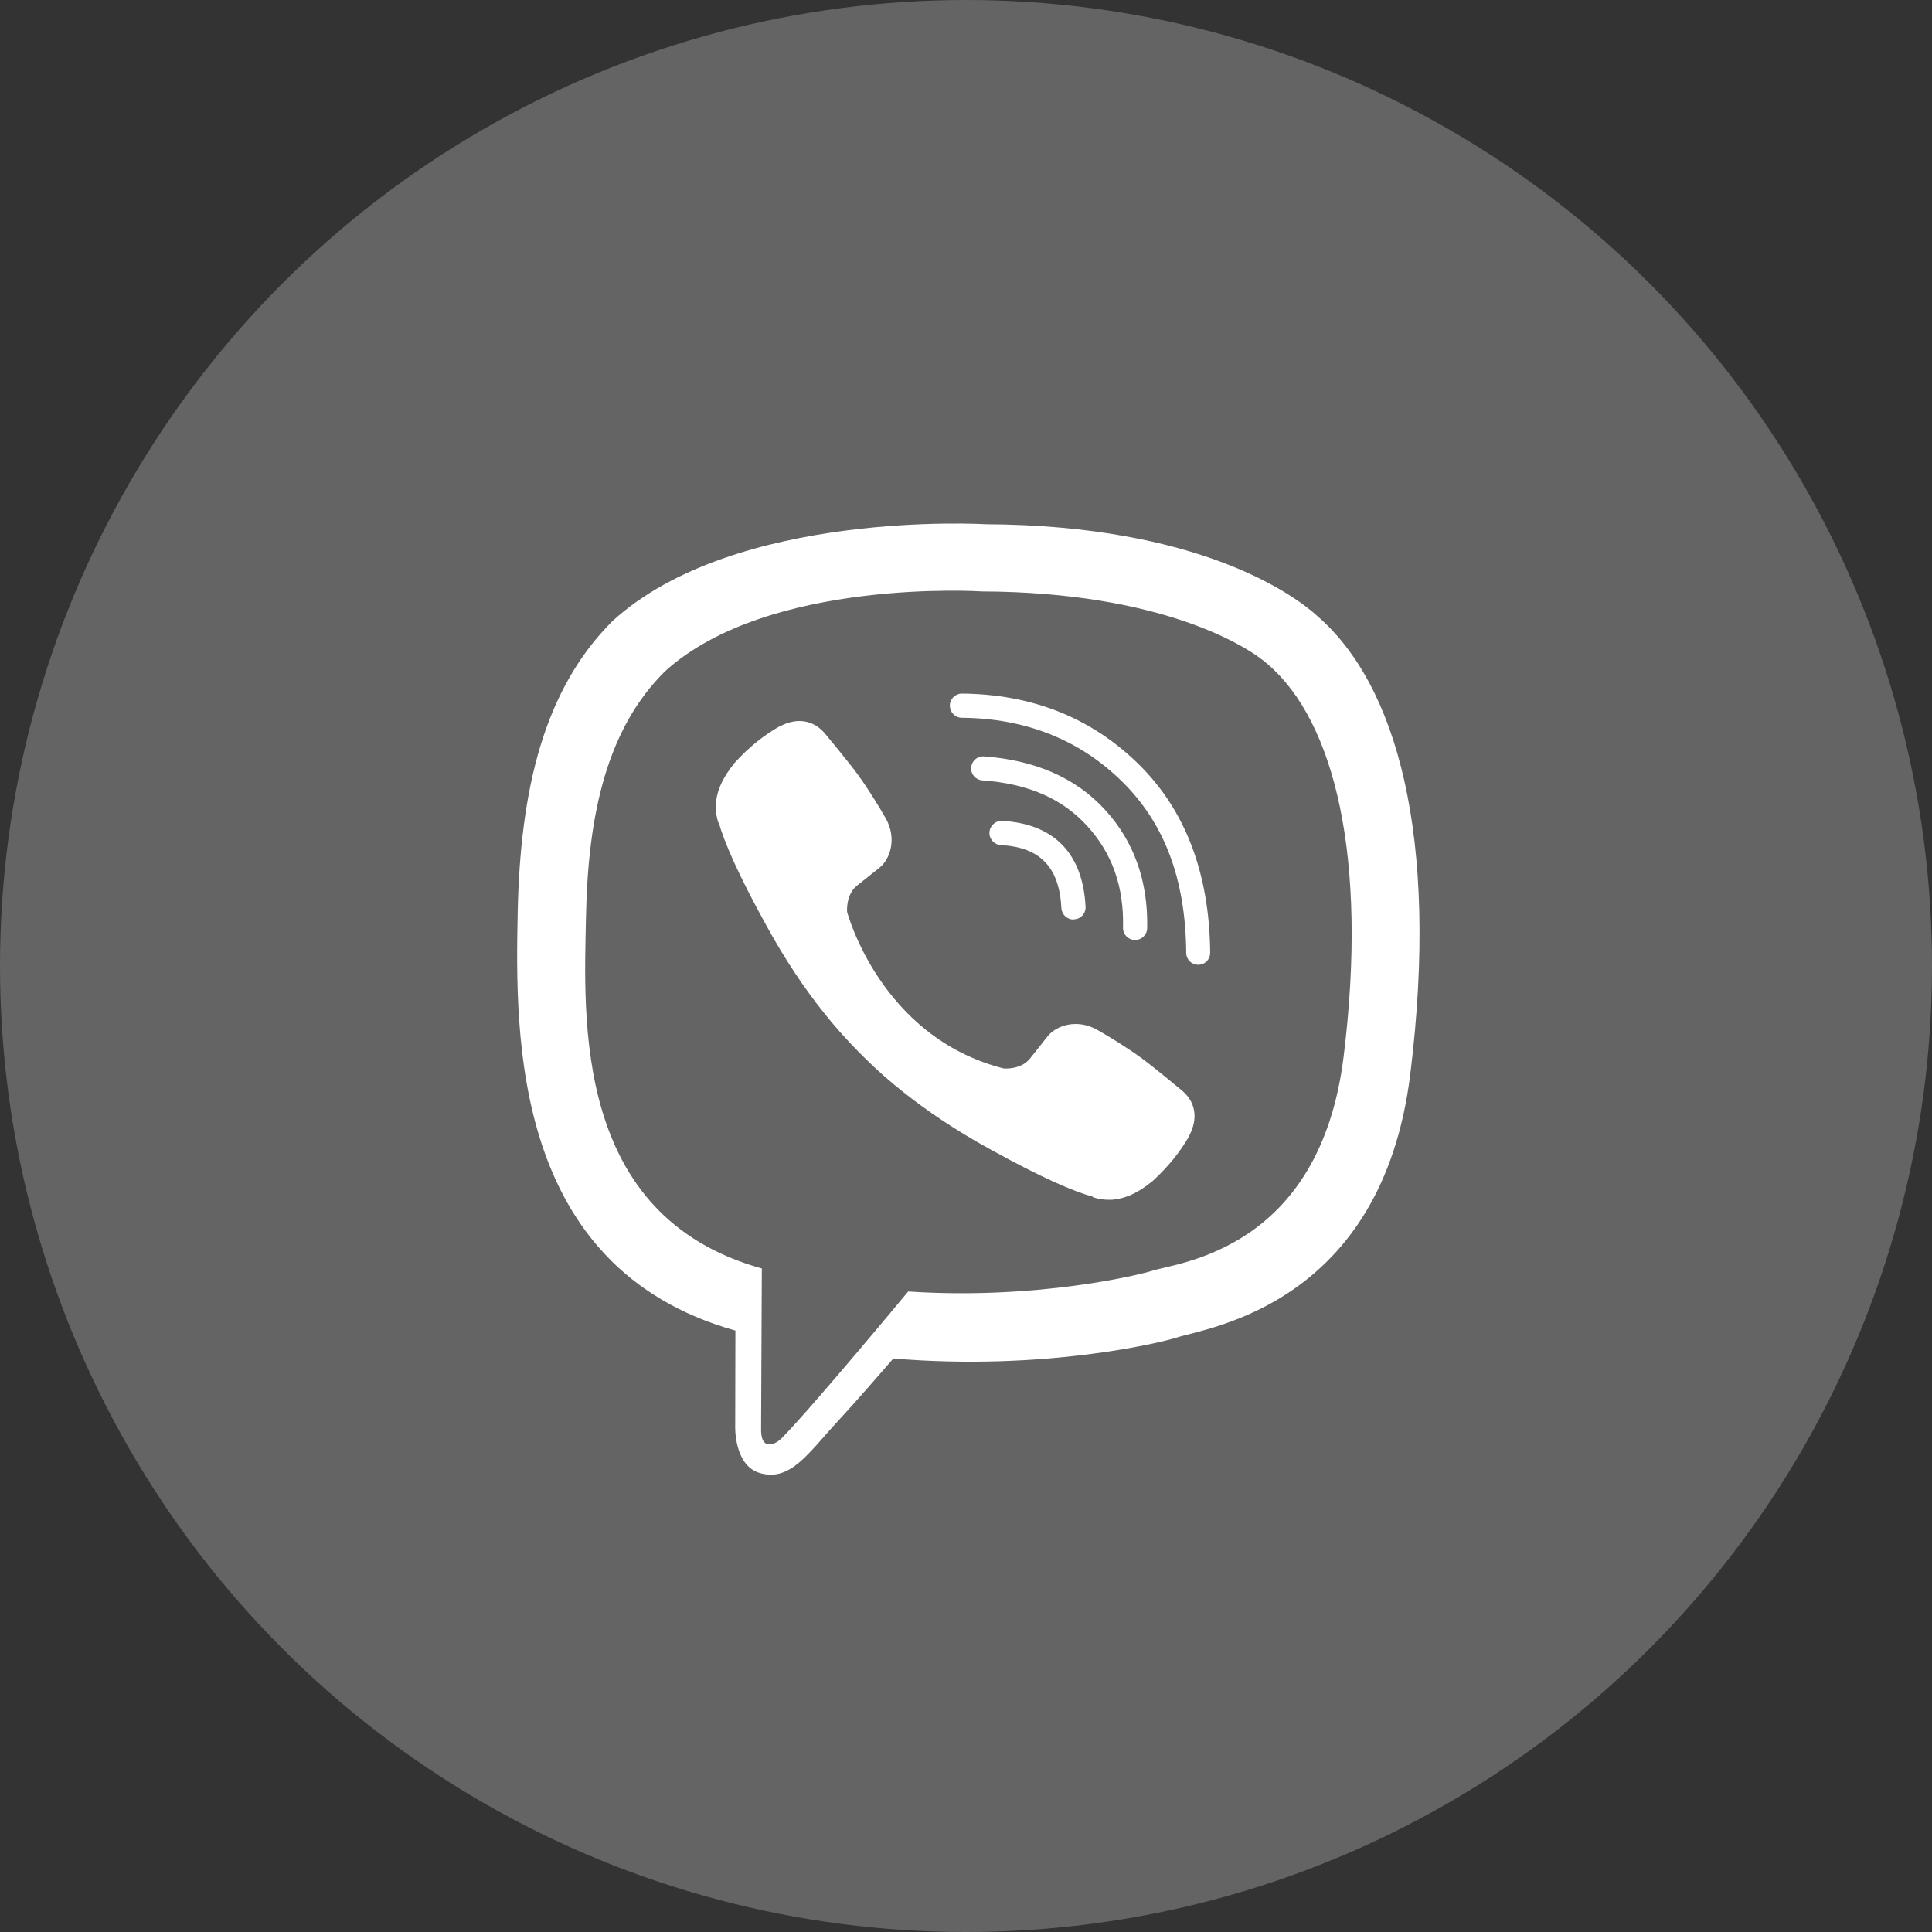 <svg width="50" height="50" viewBox="0 0 50 50" fill="none" xmlns="http://www.w3.org/2000/svg">
<rect x="0" y="0" width="50" height="50" fill="#333333" stroke="none"/>
<circle cx="25" cy="25" r="25" fill="#646464"/>
<path d="M34.102 15.951C33.491 15.389 31.019 13.592 25.508 13.567C25.508 13.567 19.012 13.173 15.845 16.079C14.082 17.842 13.462 20.418 13.398 23.619C13.334 26.815 13.25 32.809 19.027 34.434H19.032L19.027 36.911C19.027 36.911 18.992 37.916 19.652 38.118C20.45 38.364 20.923 37.601 21.686 36.778C22.105 36.325 22.681 35.665 23.119 35.158C27.069 35.488 30.108 34.73 30.453 34.616C31.25 34.355 35.767 33.779 36.5 27.785C37.259 21.619 36.131 17.714 34.102 15.951ZM34.772 27.352C34.151 32.356 30.492 32.671 29.817 32.888C29.532 32.981 26.862 33.646 23.504 33.424C23.504 33.424 21.002 36.443 20.224 37.226C20.101 37.349 19.958 37.399 19.864 37.374C19.731 37.34 19.692 37.182 19.697 36.951C19.697 36.616 19.716 32.828 19.716 32.828C19.712 32.828 19.712 32.828 19.716 32.828C14.826 31.474 15.112 26.372 15.166 23.703C15.22 21.033 15.722 18.842 17.215 17.369C19.889 14.946 25.41 15.306 25.41 15.306C30.069 15.325 32.3 16.729 32.817 17.197C34.535 18.674 35.412 22.196 34.772 27.352Z" fill="white"/>
<path d="M27.779 23.797C27.616 23.797 27.478 23.668 27.469 23.501C27.414 22.442 26.917 21.925 25.902 21.871C25.73 21.861 25.597 21.713 25.607 21.541C25.617 21.369 25.765 21.235 25.937 21.245C27.276 21.319 28.025 22.087 28.094 23.466C28.104 23.639 27.971 23.787 27.799 23.791C27.789 23.797 27.784 23.797 27.779 23.797Z" fill="white"/>
<path d="M29.374 24.328H29.369C29.197 24.323 29.059 24.181 29.064 24.008C29.089 22.945 28.783 22.083 28.133 21.373C27.488 20.664 26.597 20.28 25.42 20.196C25.247 20.182 25.119 20.034 25.134 19.861C25.149 19.689 25.297 19.561 25.469 19.576C26.799 19.674 27.848 20.137 28.596 20.955C29.35 21.777 29.714 22.807 29.689 24.023C29.685 24.195 29.542 24.328 29.374 24.328Z" fill="white"/>
<path d="M31.009 24.968C30.837 24.968 30.699 24.83 30.699 24.658C30.684 22.752 30.137 21.299 29.024 20.211C27.926 19.137 26.532 18.59 24.892 18.576C24.72 18.576 24.582 18.433 24.582 18.261C24.582 18.088 24.725 17.95 24.892 17.95C26.7 17.965 28.236 18.571 29.453 19.763C30.674 20.954 31.3 22.599 31.319 24.648C31.324 24.825 31.186 24.968 31.009 24.968C31.014 24.968 31.014 24.968 31.009 24.968ZM25.976 27.652C25.976 27.652 26.414 27.692 26.651 27.401L27.108 26.825C27.33 26.539 27.867 26.357 28.389 26.648C28.68 26.81 29.206 27.135 29.532 27.376C29.881 27.632 30.59 28.223 30.595 28.228C30.935 28.514 31.014 28.933 30.782 29.381C30.782 29.381 30.782 29.386 30.782 29.391C30.546 29.809 30.226 30.203 29.827 30.568C29.822 30.568 29.822 30.573 29.817 30.573C29.487 30.848 29.162 31.006 28.847 31.041C28.808 31.05 28.763 31.05 28.704 31.05C28.566 31.05 28.428 31.031 28.291 30.986L28.281 30.971C27.788 30.834 26.971 30.489 25.611 29.735C24.725 29.248 23.991 28.75 23.366 28.253C23.036 27.992 22.701 27.701 22.356 27.357C22.346 27.347 22.331 27.332 22.322 27.322C22.312 27.312 22.297 27.298 22.287 27.288C22.277 27.278 22.262 27.263 22.253 27.253C22.243 27.243 22.228 27.229 22.218 27.219C21.878 26.874 21.583 26.539 21.322 26.209C20.824 25.589 20.327 24.85 19.839 23.963C19.086 22.599 18.741 21.782 18.603 21.294L18.588 21.284C18.544 21.146 18.524 21.009 18.524 20.871C18.524 20.811 18.524 20.767 18.534 20.728C18.574 20.408 18.731 20.087 19.002 19.758C19.002 19.753 19.007 19.753 19.007 19.748C19.372 19.344 19.765 19.029 20.184 18.792C20.184 18.792 20.189 18.792 20.194 18.792C20.637 18.561 21.056 18.64 21.346 18.979C21.346 18.979 21.942 19.694 22.198 20.043C22.44 20.373 22.765 20.895 22.927 21.186C23.218 21.708 23.036 22.245 22.75 22.466L22.174 22.924C21.883 23.161 21.923 23.599 21.923 23.599C21.923 23.599 22.775 26.84 25.976 27.652Z" fill="white"/>
</svg>
